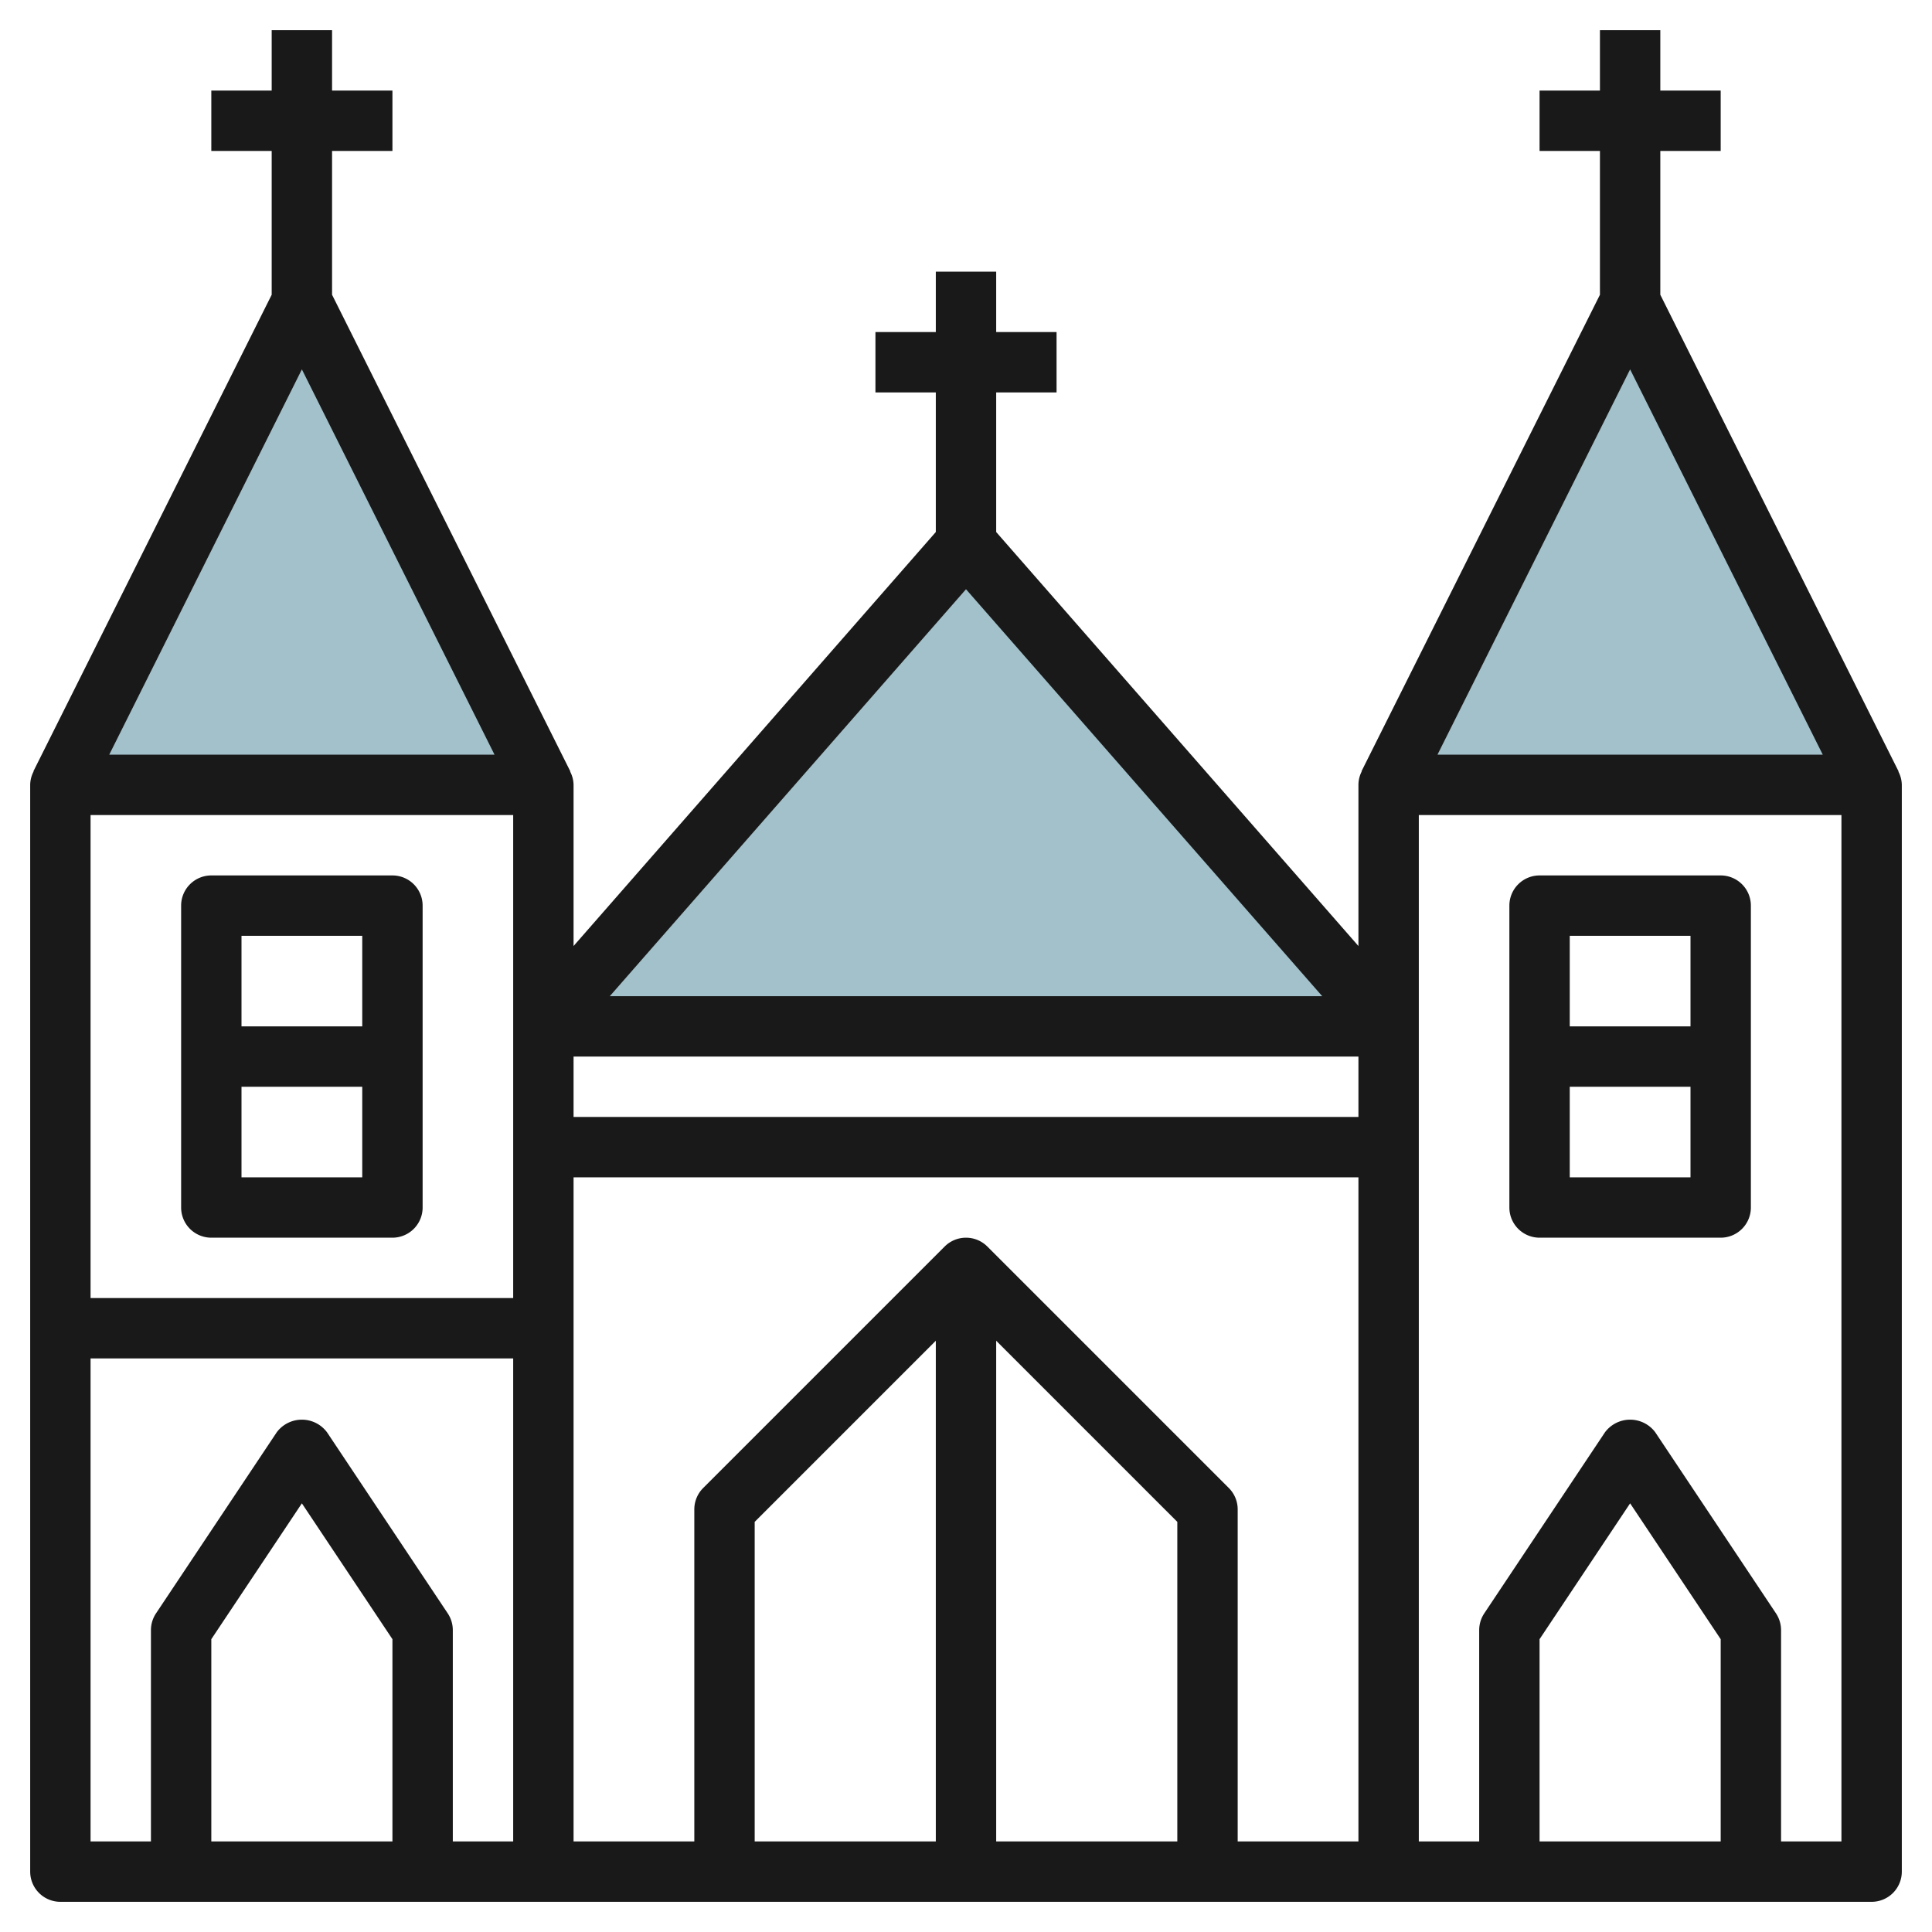 <svg id="Layer_3" height="512" viewBox="0 0 64 64" width="512" xmlns="http://www.w3.org/2000/svg" data-name="Layer 3"><g fill="#a3c1ca"><path d="m46 26 8-16 8 16z"/><path d="m18 34 14-16 14 16z"/><path d="m2 26 8-16 8 16z"/></g><path d="m62.885 25.557h.01l-7.895-15.793v-4.764h2v-2h-2v-2h-2v2h-2v2h2v4.764l-7.9 15.789h.01a.978.978 0 0 0 -.11.447v5.338l-12-13.714v-4.624h2v-2h-2v-2h-2v2h-2v2h2v4.624l-12 13.714v-5.338a.978.978 0 0 0 -.115-.443h.01l-7.895-15.793v-4.764h2v-2h-2v-2h-2v2h-2v2h2v4.764l-7.895 15.789h.01a.978.978 0 0 0 -.115.447v36a1 1 0 0 0 1 1h60a1 1 0 0 0 1-1v-36a.978.978 0 0 0 -.115-.443zm-2.503-.557h-12.764l6.382-12.764zm-41.382 10h26v2h-26zm1.2-2 11.8-13.481 11.8 13.481zm-3.2-6v16h-14v-16zm-13.382-2 6.382-12.764 6.382 12.764zm9.382 36h-6v-6.7l3-4.5 3 4.5zm2 0v-7a1.006 1.006 0 0 0 -.168-.555l-4-6a1.039 1.039 0 0 0 -1.664 0l-4 6a1.006 1.006 0 0 0 -.168.555v7h-2v-16h14v16zm24 0h-6v-16.586l6 6zm-8 0h-6v-10.586l6-6zm10 0v-11a1 1 0 0 0 -.293-.707l-8-8a1 1 0 0 0 -1.414 0l-8 8a1 1 0 0 0 -.293.707v11h-4v-22h26v22zm16 0h-6v-6.7l3-4.5 3 4.5zm4 0h-2v-7a1.006 1.006 0 0 0 -.168-.555l-4-6a1.039 1.039 0 0 0 -1.664 0l-4 6a1.006 1.006 0 0 0 -.168.555v7h-2v-34h14z" fill="#191919"/><path d="m7 41h6a1 1 0 0 0 1-1v-10a1 1 0 0 0 -1-1h-6a1 1 0 0 0 -1 1v10a1 1 0 0 0 1 1zm1-2v-3h4v3zm4-8v3h-4v-3z" fill="#191919"/><path d="m51 41h6a1 1 0 0 0 1-1v-10a1 1 0 0 0 -1-1h-6a1 1 0 0 0 -1 1v10a1 1 0 0 0 1 1zm1-2v-3h4v3zm4-8v3h-4v-3z" fill="#191919"/></svg>